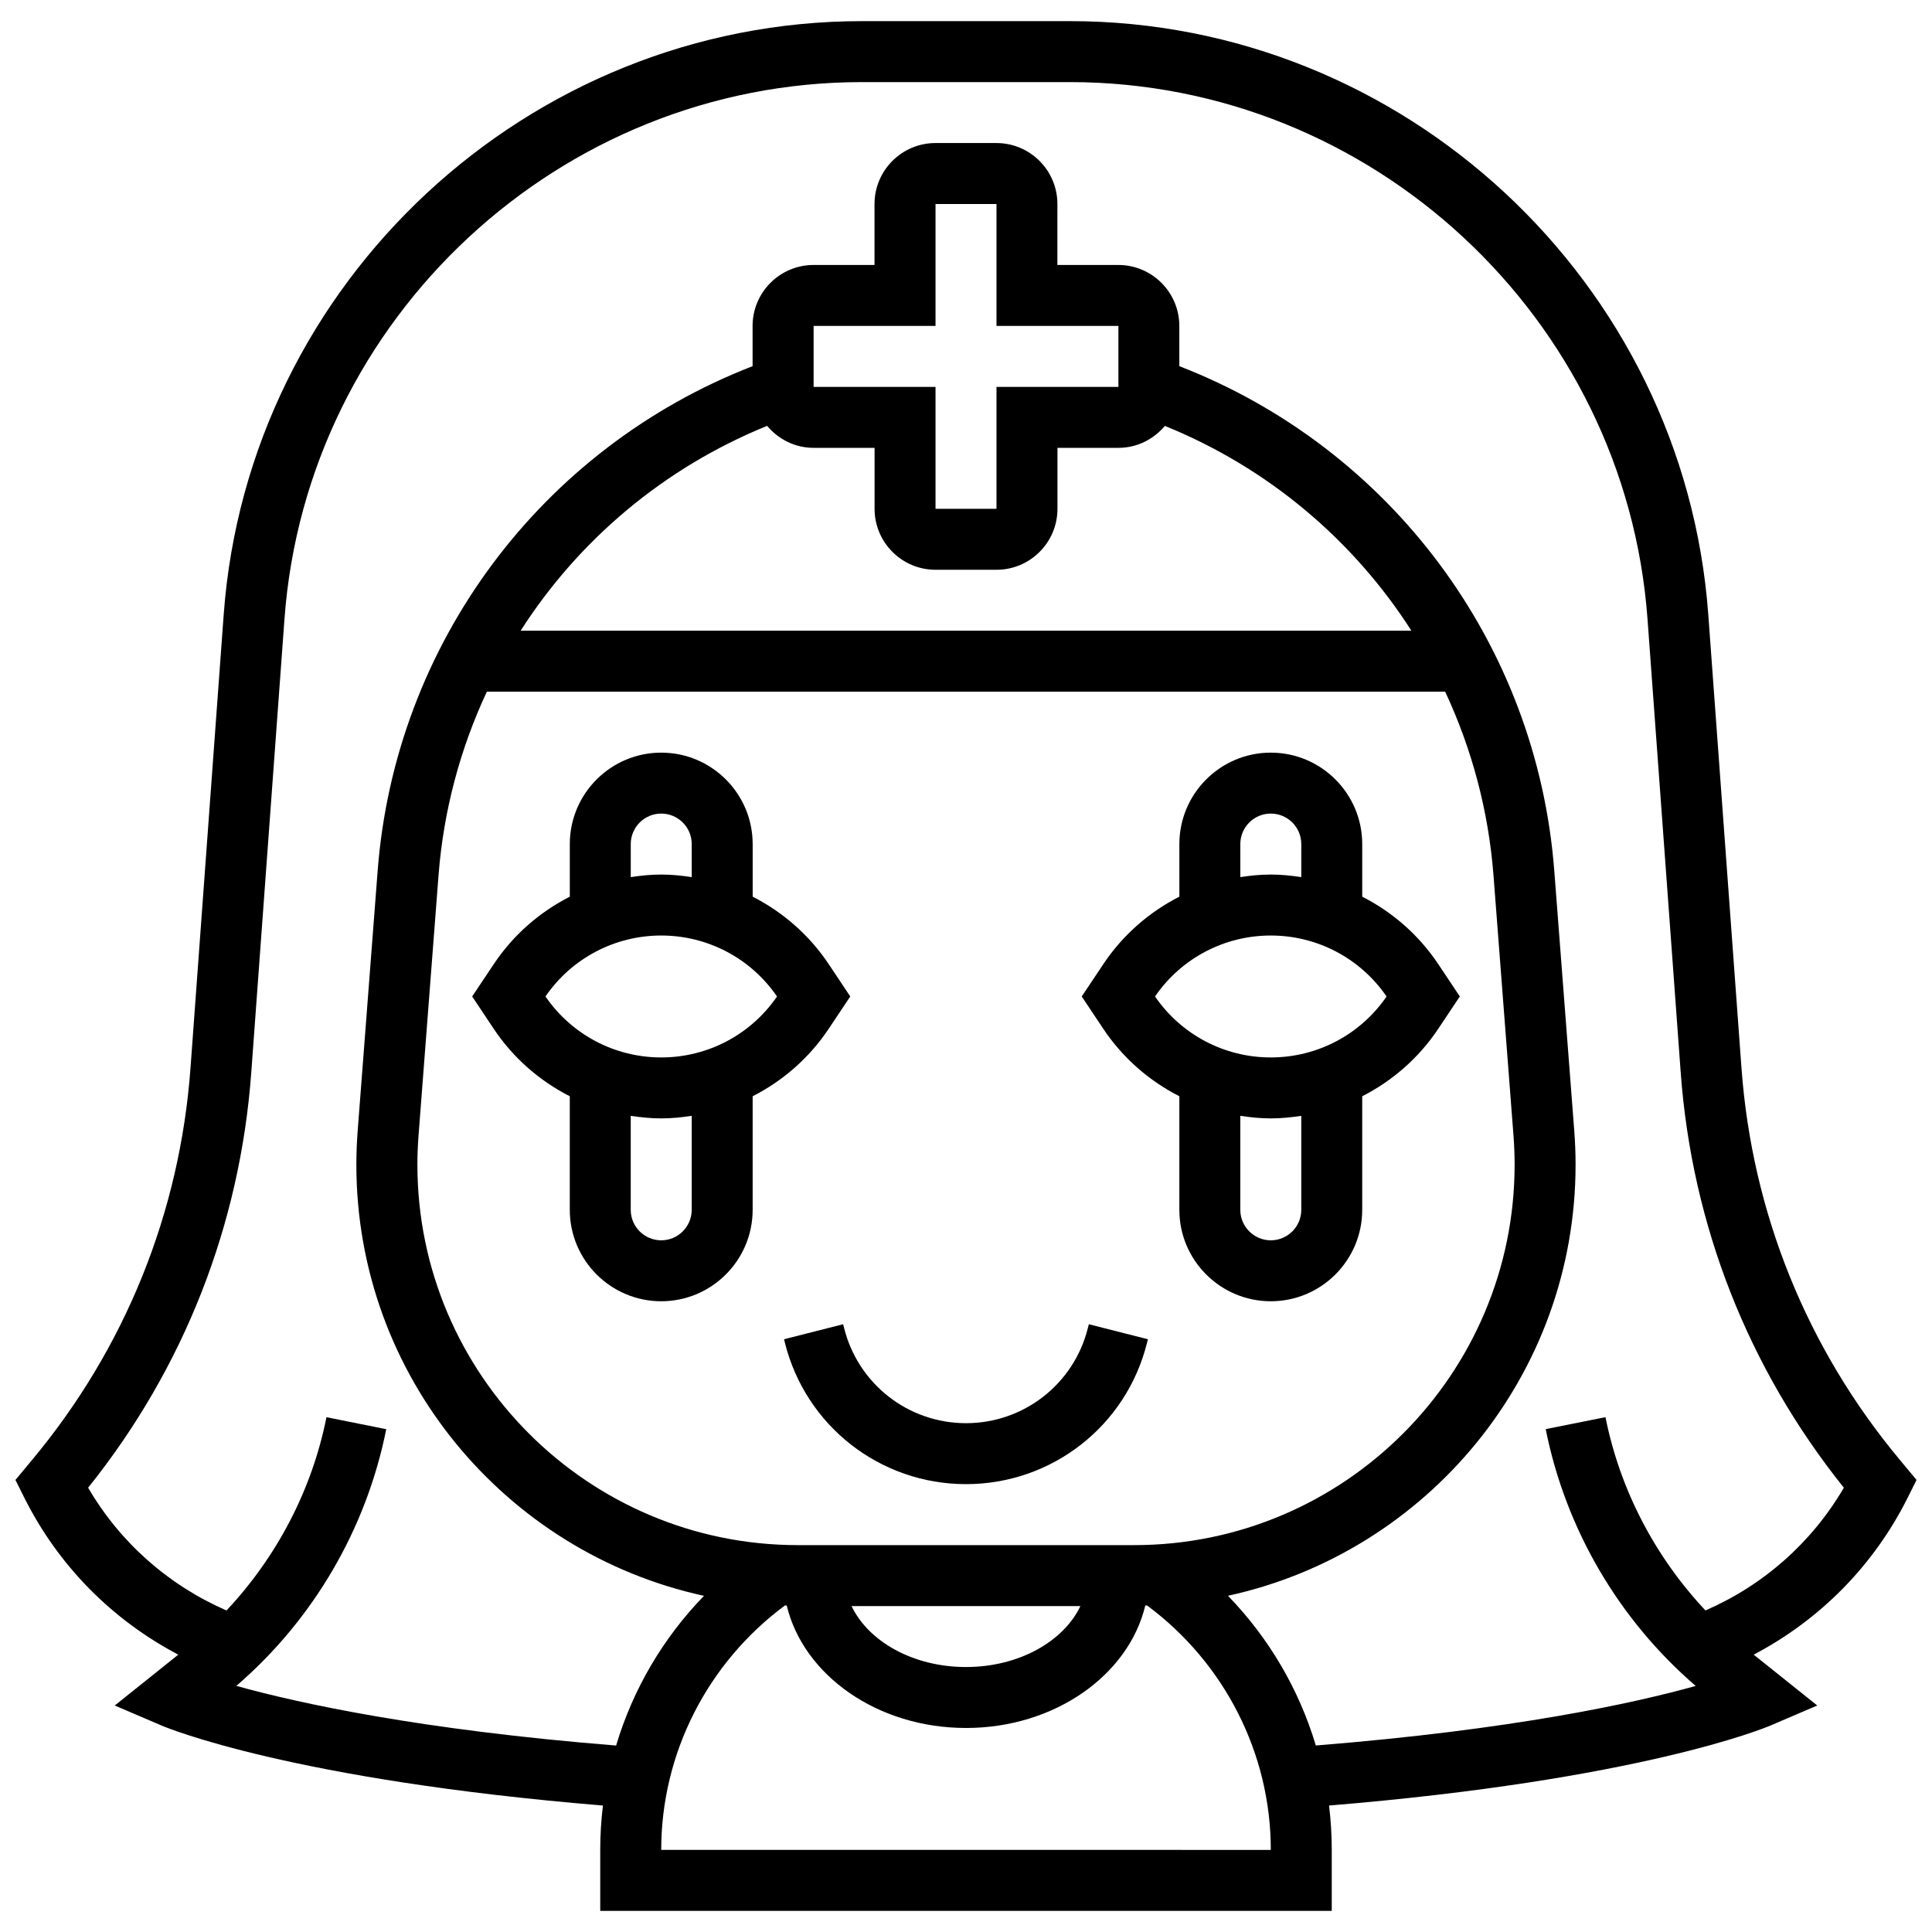 <?xml version="1.0" encoding="UTF-8"?>
<!-- Uploaded to: SVG Repo, www.svgrepo.com, Generator: SVG Repo Mixer Tools -->
<svg width="800px" height="800px" version="1.1" viewBox="144 144 512 512" xmlns="http://www.w3.org/2000/svg">
 <defs>
  <clipPath id="a">
   <path d="m148.09 149h503.81v502h-503.81z"/>
  </clipPath>
 </defs>
 <path d="m456.54 434.52v30.098c0 13.359 10.871 24.23 24.23 24.23 13.359 0 24.23-10.871 24.23-24.23v-30.098c8.012-4.086 15-10.152 20.16-17.891l5.707-8.555-5.703-8.555c-5.16-7.738-12.148-13.805-20.16-17.891v-13.941c0-13.359-10.871-24.23-24.23-24.23s-24.23 10.871-24.23 24.23v13.941c-8.012 4.086-15 10.152-20.16 17.891l-5.715 8.555 5.703 8.555c5.16 7.731 12.156 13.805 20.168 17.891zm32.312 30.098c0 4.457-3.617 8.078-8.078 8.078-4.457 0-8.078-3.617-8.078-8.078v-24.91c2.656 0.402 5.34 0.68 8.078 0.68 2.738 0 5.418-0.273 8.078-0.68zm-16.156-96.93c0-4.457 3.617-8.078 8.078-8.078 4.457 0 8.078 3.617 8.078 8.078v8.758c-2.656-0.402-5.34-0.68-8.078-0.68-2.738 0-5.418 0.273-8.078 0.68zm8.078 24.234c12.293 0 23.73 6.027 30.68 16.156-6.945 10.129-18.375 16.156-30.68 16.156-12.301 0-23.73-6.027-30.68-16.156 6.945-10.133 18.375-16.156 30.68-16.156z"/>
 <path d="m295 434.52v30.098c0 13.359 10.871 24.23 24.23 24.23 13.359 0 24.23-10.871 24.23-24.23v-30.098c8.012-4.086 15-10.152 20.16-17.891l5.707-8.555-5.703-8.555c-5.16-7.738-12.148-13.805-20.16-17.891v-13.941c0-13.359-10.871-24.23-24.23-24.23s-24.23 10.871-24.23 24.23v13.941c-8.012 4.086-15 10.152-20.16 17.891l-5.715 8.555 5.703 8.555c5.16 7.731 12.156 13.805 20.168 17.891zm32.309 30.098c0 4.457-3.617 8.078-8.078 8.078-4.457 0-8.078-3.617-8.078-8.078v-24.91c2.656 0.402 5.34 0.68 8.078 0.68 2.738 0 5.418-0.273 8.078-0.68zm-16.152-96.93c0-4.457 3.617-8.078 8.078-8.078 4.457 0 8.078 3.617 8.078 8.078v8.758c-2.656-0.402-5.34-0.68-8.078-0.68s-5.418 0.273-8.078 0.68zm8.078 24.234c12.293 0 23.73 6.027 30.68 16.156-6.945 10.129-18.375 16.156-30.68 16.156-12.301 0-23.73-6.027-30.68-16.156 6.945-10.133 18.375-16.156 30.68-16.156z"/>
 <path d="m367.43 494.94-15.652 3.973 0.227 0.93c5.516 22.066 25.25 37.469 47.996 37.469s42.48-15.402 47.965-37.438l0.242-0.961-15.652-3.973-0.258 0.992c-3.695 14.855-16.992 25.227-32.297 25.227-15.305 0-28.602-10.371-32.316-25.258z"/>
 <g clip-path="url(#a)">
  <path d="m647.46 530.86c-24.645-29.562-39.152-65.477-41.953-103.86l-8.797-120.16c-6.453-88.176-80.758-157.24-169.16-157.24h-55.086c-88.418 0-162.72 69.066-169.18 157.24l-8.797 120.16c-2.812 38.383-17.316 74.297-41.953 103.86l-4.441 5.34 2.359 4.727c9 17.988 23.262 32.352 40.797 41.574l-16.84 13.473 12.398 5.309c1.406 0.605 34.637 14.418 116.98 21.203-0.477 3.879-0.719 7.805-0.719 11.762v16.156h193.86v-16.156c0-3.957-0.242-7.883-0.719-11.762 82.34-6.785 115.57-20.59 116.98-21.203l12.398-5.309-16.84-13.473c17.535-9.223 31.801-23.586 40.797-41.574l2.359-4.727zm-328.23 103.38c0-25.582 12.262-49.562 32.801-64.789 0.152 0.008 0.309 0.016 0.461 0.023 4.426 18.48 24.039 32.457 47.512 32.457s43.078-13.973 47.512-32.453c0.152 0 0.309-0.016 0.461-0.023 20.531 15.227 32.801 39.207 32.801 64.789zm28.066-377.38c2.973 3.531 7.359 5.824 12.32 5.824h16.156v16.156c0 8.91 7.246 16.156 16.156 16.156h16.156c8.91 0 16.156-7.246 16.156-16.156v-16.156h16.156c4.961 0 9.344-2.293 12.309-5.816 27.344 11.09 49.949 30.25 65.336 54.281h-236.07c15.387-24.039 37.996-43.199 65.328-54.289zm93.094-26.484v16.156h-32.309v32.309h-16.156v-32.309h-32.309v-16.156h32.309v-32.312h16.156v32.309zm-167.37 96.926h253.96c7.043 15.055 11.484 31.484 12.812 48.684l5.297 68.918c0.195 2.578 0.301 5.16 0.301 7.738 0.004 55.594-45.23 100.83-100.82 100.83h-89.133c-55.598 0-100.82-45.234-100.82-100.82 0-2.578 0.105-5.16 0.301-7.731l5.297-68.926c1.32-17.203 5.766-33.633 12.809-48.691zm157.3 242.32c-4.457 9.379-16.301 16.156-30.324 16.156s-25.863-6.777-30.324-16.156zm165.64 1.16c-13.344-14.223-22.641-31.93-26.492-51.219l-15.84 3.176c5.289 26.461 19.344 50.469 39.75 68.051-16.324 4.562-48.406 11.605-100.67 15.781-4.449-14.863-12.406-28.457-23.285-39.676 52.59-11.438 92.121-58.293 92.121-114.26 0-2.988-0.121-5.977-0.348-8.973l-5.297-68.926c-4.629-60.191-43.434-112-99.359-133.7l-0.008-10.66c0-8.91-7.246-16.156-16.156-16.156h-16.156l0.004-16.156c0-8.91-7.246-16.156-16.156-16.156h-16.156c-8.91 0-16.156 7.246-16.156 16.156v16.156h-16.156c-8.91 0-16.156 7.246-16.156 16.156v10.664c-55.938 21.703-94.73 73.52-99.359 133.71l-5.297 68.934c-0.227 2.988-0.348 5.977-0.348 8.965 0 55.969 39.531 102.82 92.121 114.26-10.879 11.219-18.836 24.812-23.285 39.676-52.012-4.16-84.23-11.242-100.64-15.809 20.387-17.578 34.441-41.566 39.723-68.027l-15.84-3.176c-3.852 19.281-13.148 36.996-26.492 51.219-15.41-6.711-28.199-18.012-36.672-32.535 25.348-31.598 40.273-69.57 43.238-110.07l8.797-120.16c5.848-79.785 73.074-142.27 153.06-142.27h55.086c80 0 147.23 62.488 153.07 142.27l8.797 120.16c2.957 40.5 17.891 78.473 43.238 110.07-8.484 14.527-21.27 25.82-36.68 32.531z"/>
 </g>
</svg>